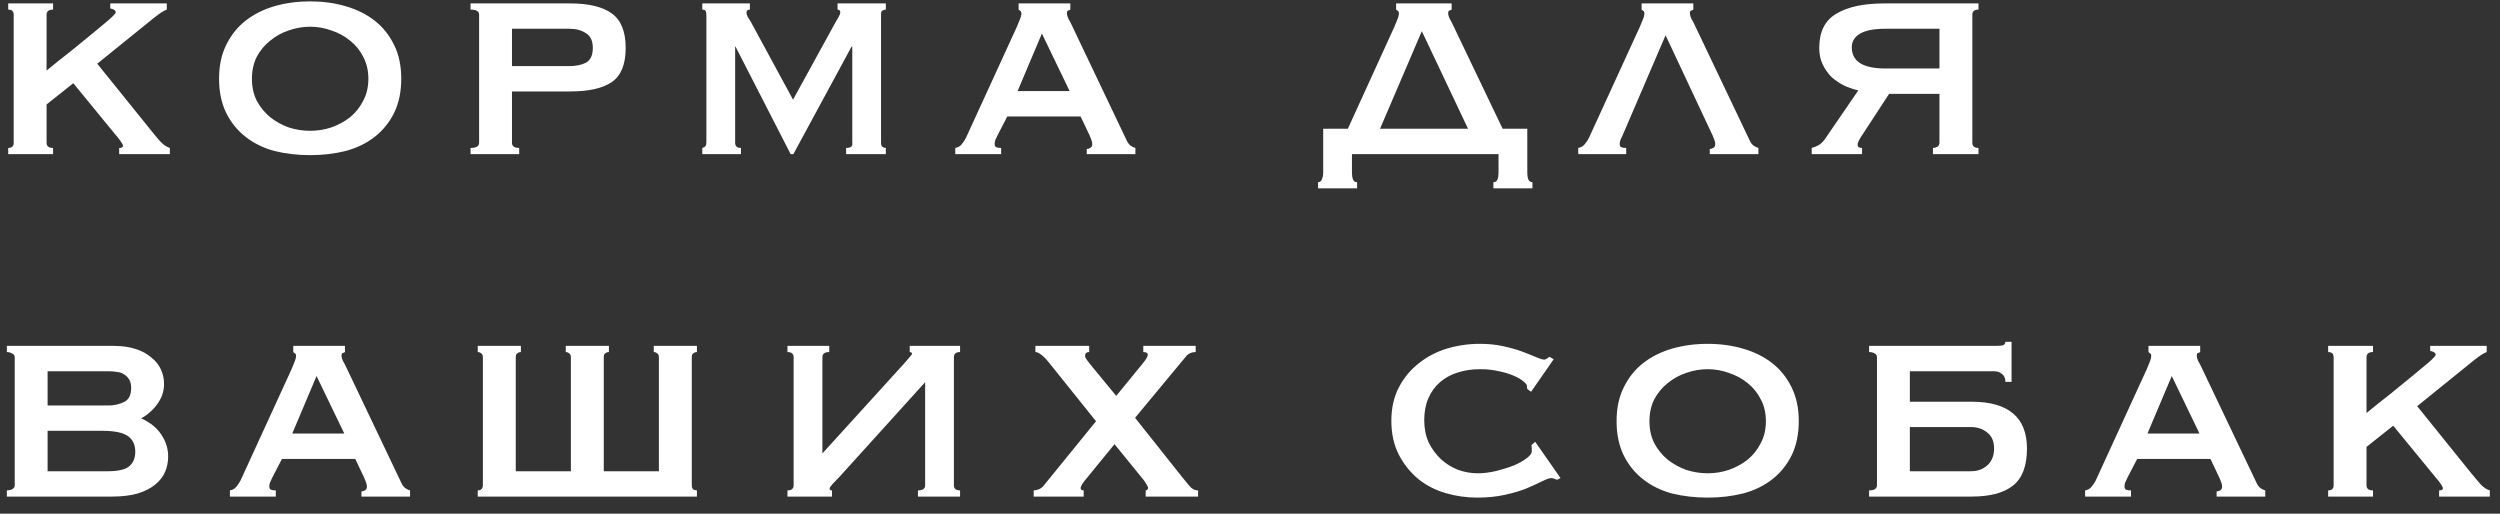 <?xml version="1.0" encoding="UTF-8"?> <svg xmlns="http://www.w3.org/2000/svg" width="146" height="30" viewBox="0 0 146 30" fill="none"><rect x="0" y="0" width="146" height="30" fill="#333333" stroke="none"/> <path d="M2.72 8.34C2.72 8.54 2.847 8.64 3.1 8.64V9H0.48V8.64C0.693 8.64 0.8 8.54 0.8 8.34V0.86C0.8 0.66 0.693 0.56 0.48 0.56V0.2H3.1V0.56C2.847 0.56 2.72 0.66 2.72 0.86V4.12C3.173 3.747 3.64 3.373 4.12 3C4.6 2.613 5.033 2.26 5.42 1.94C5.807 1.62 6.127 1.353 6.38 1.14C6.633 0.913 6.76 0.773 6.76 0.72C6.76 0.653 6.72 0.6 6.64 0.56C6.573 0.52 6.507 0.5 6.44 0.5V0.2H9.74V0.56C9.58 0.613 9.34 0.767 9.02 1.02L5.68 3.72L8.84 7.64C9 7.84 9.173 8.047 9.36 8.26C9.547 8.46 9.733 8.587 9.92 8.64V9H6.96V8.64C7.107 8.64 7.18 8.6 7.18 8.52C7.18 8.467 7.147 8.393 7.08 8.3C7.027 8.207 6.913 8.06 6.74 7.86L4.28 4.86L2.72 6.1V8.34ZM18.113 1.56C17.687 1.56 17.267 1.633 16.853 1.78C16.453 1.913 16.093 2.113 15.773 2.38C15.453 2.633 15.193 2.947 14.993 3.32C14.807 3.693 14.713 4.12 14.713 4.6C14.713 5.08 14.807 5.507 14.993 5.88C15.193 6.253 15.453 6.573 15.773 6.84C16.093 7.093 16.453 7.293 16.853 7.44C17.267 7.573 17.687 7.64 18.113 7.64C18.54 7.64 18.953 7.573 19.353 7.44C19.767 7.293 20.133 7.093 20.453 6.84C20.773 6.573 21.027 6.253 21.213 5.88C21.413 5.507 21.513 5.08 21.513 4.6C21.513 4.12 21.413 3.693 21.213 3.32C21.027 2.947 20.773 2.633 20.453 2.38C20.133 2.113 19.767 1.913 19.353 1.78C18.953 1.633 18.54 1.56 18.113 1.56ZM18.113 0.08C18.847 0.08 19.533 0.173 20.173 0.36C20.827 0.547 21.393 0.827 21.873 1.2C22.353 1.573 22.733 2.047 23.013 2.62C23.293 3.18 23.433 3.84 23.433 4.6C23.433 5.36 23.293 6.027 23.013 6.6C22.733 7.16 22.353 7.627 21.873 8C21.393 8.373 20.827 8.647 20.173 8.82C19.533 8.98 18.847 9.06 18.113 9.06C17.38 9.06 16.687 8.98 16.033 8.82C15.393 8.647 14.833 8.373 14.353 8C13.873 7.627 13.493 7.16 13.213 6.6C12.933 6.027 12.793 5.36 12.793 4.6C12.793 3.84 12.933 3.18 13.213 2.62C13.493 2.047 13.873 1.573 14.353 1.2C14.833 0.827 15.393 0.547 16.033 0.36C16.687 0.173 17.38 0.08 18.113 0.08ZM33.26 3.86C33.647 3.86 33.967 3.793 34.22 3.66C34.486 3.513 34.62 3.227 34.62 2.8C34.62 2.387 34.486 2.1 34.22 1.94C33.967 1.767 33.647 1.68 33.26 1.68H29.9V3.86H33.26ZM27.98 0.86C27.98 0.66 27.813 0.56 27.48 0.56V0.2H33.3C34.38 0.2 35.187 0.393 35.72 0.78C36.267 1.167 36.54 1.84 36.54 2.8C36.54 3.76 36.267 4.427 35.72 4.8C35.187 5.16 34.38 5.34 33.3 5.34H29.9V8.34C29.9 8.54 30.04 8.64 30.32 8.64V9H27.48V8.64C27.813 8.64 27.98 8.54 27.98 8.34V0.86ZM41.013 8.64C41.08 8.627 41.133 8.6 41.173 8.56C41.227 8.52 41.253 8.427 41.253 8.28V0.96C41.253 0.773 41.233 0.66 41.193 0.62C41.166 0.58 41.106 0.56 41.013 0.56V0.2H43.793V0.56C43.66 0.56 43.593 0.62 43.593 0.74C43.593 0.793 43.613 0.867 43.653 0.96C43.706 1.04 43.78 1.16 43.873 1.32L46.313 5.82L48.773 1.34C48.867 1.18 48.94 1.053 48.993 0.96C49.047 0.853 49.073 0.78 49.073 0.74C49.073 0.62 49.02 0.56 48.913 0.56V0.2H51.733V0.56C51.666 0.56 51.6 0.58 51.533 0.62C51.48 0.647 51.453 0.713 51.453 0.82V8.34C51.453 8.447 51.48 8.527 51.533 8.58C51.6 8.62 51.666 8.64 51.733 8.64V9H49.413V8.64C49.693 8.64 49.813 8.54 49.773 8.34V2.72H49.733L46.333 9H46.173L42.953 2.72H42.973H42.933V8.34C42.933 8.54 43.047 8.64 43.273 8.64V9H41.013V8.64ZM62.467 5.32L60.847 1.96L59.427 5.32H62.467ZM55.787 8.64C55.947 8.613 56.073 8.54 56.167 8.42C56.273 8.287 56.353 8.167 56.407 8.06L59.387 1.56C59.467 1.373 59.527 1.227 59.567 1.12C59.62 1 59.647 0.887 59.647 0.78C59.647 0.7 59.627 0.653 59.587 0.64C59.56 0.613 59.527 0.587 59.487 0.56V0.2H62.507V0.56C62.467 0.587 62.42 0.607 62.367 0.62C62.327 0.633 62.307 0.687 62.307 0.78C62.307 0.86 62.333 0.96 62.387 1.08C62.453 1.187 62.52 1.313 62.587 1.46L65.827 8.26C65.893 8.38 65.967 8.467 66.047 8.52C66.127 8.573 66.213 8.613 66.307 8.64V9H63.467V8.7C63.533 8.7 63.6 8.68 63.667 8.64C63.747 8.6 63.787 8.527 63.787 8.42C63.787 8.34 63.773 8.267 63.747 8.2C63.72 8.133 63.687 8.047 63.647 7.94L63.107 6.8H58.827L58.267 7.88C58.213 7.987 58.167 8.087 58.127 8.18C58.1 8.26 58.087 8.333 58.087 8.4C58.087 8.507 58.12 8.573 58.187 8.6C58.253 8.627 58.347 8.64 58.467 8.64V9H55.787V8.64ZM89.194 10.08C89.194 10.24 89.214 10.373 89.254 10.48C89.307 10.587 89.387 10.64 89.494 10.64V11H87.214V10.64C87.334 10.64 87.414 10.587 87.454 10.48C87.494 10.373 87.514 10.24 87.514 10.08V9H78.954V10.08C78.954 10.24 78.974 10.373 79.014 10.48C79.054 10.587 79.134 10.64 79.254 10.64V11H76.974V10.64C77.08 10.64 77.154 10.587 77.194 10.48C77.247 10.373 77.274 10.24 77.274 10.08V7.52H78.714L81.434 1.56C81.514 1.373 81.574 1.227 81.614 1.12C81.667 1 81.694 0.887 81.694 0.78C81.694 0.7 81.674 0.653 81.634 0.64C81.607 0.613 81.574 0.587 81.534 0.56V0.2H84.774V0.56C84.734 0.587 84.687 0.607 84.634 0.62C84.594 0.633 84.574 0.687 84.574 0.78C84.574 0.86 84.6 0.96 84.654 1.08C84.72 1.187 84.787 1.313 84.854 1.46L87.754 7.52H89.194V10.08ZM80.594 7.52H85.734L83.034 1.82L80.594 7.52ZM94.77 7.88C94.717 7.987 94.67 8.087 94.63 8.18C94.604 8.26 94.59 8.333 94.59 8.4C94.59 8.507 94.624 8.573 94.69 8.6C94.757 8.627 94.85 8.64 94.97 8.64V9H92.17V8.64C92.33 8.613 92.457 8.54 92.55 8.42C92.657 8.287 92.737 8.167 92.79 8.06L95.77 1.56C95.85 1.373 95.91 1.227 95.95 1.12C96.004 1 96.03 0.887 96.03 0.78C96.03 0.7 96.01 0.653 95.97 0.64C95.944 0.613 95.91 0.587 95.87 0.56V0.2H98.89V0.56C98.85 0.587 98.804 0.607 98.75 0.62C98.71 0.633 98.69 0.687 98.69 0.78C98.69 0.86 98.717 0.96 98.77 1.08C98.837 1.187 98.904 1.313 98.97 1.46L102.21 8.26C102.277 8.38 102.35 8.467 102.43 8.52C102.51 8.573 102.597 8.613 102.69 8.64V9H99.85V8.7C99.917 8.7 99.984 8.68 100.05 8.64C100.13 8.6 100.17 8.527 100.17 8.42C100.17 8.34 100.157 8.267 100.13 8.2C100.104 8.133 100.07 8.047 100.03 7.94L97.27 2.06L94.77 7.88ZM113.264 4V1.68H110.104C109.424 1.68 108.924 1.78 108.604 1.98C108.297 2.167 108.144 2.427 108.144 2.76C108.144 3.587 108.797 4 110.104 4H113.264ZM115.544 0.2V0.56C115.304 0.56 115.184 0.66 115.184 0.86V8.34C115.184 8.54 115.304 8.64 115.544 8.64V9H112.884V8.64C112.964 8.64 113.044 8.62 113.124 8.58C113.217 8.527 113.264 8.447 113.264 8.34V5.48H110.324L108.784 7.84C108.584 8.12 108.484 8.327 108.484 8.46C108.484 8.58 108.57 8.64 108.744 8.64V9H105.804V8.64C105.95 8.6 106.084 8.547 106.204 8.48C106.337 8.4 106.457 8.287 106.564 8.14L108.524 5.28C108.244 5.213 107.97 5.12 107.704 5C107.437 4.867 107.19 4.7 106.964 4.5C106.75 4.287 106.577 4.04 106.444 3.76C106.31 3.48 106.244 3.16 106.244 2.8C106.244 1.853 106.577 1.187 107.244 0.8C107.91 0.4 108.837 0.2 110.024 0.2H115.544ZM6.34 23.68C6.66 23.68 6.96 23.613 7.24 23.48C7.52 23.347 7.66 23.073 7.66 22.66C7.66 22.447 7.62 22.28 7.54 22.16C7.46 22.027 7.36 21.927 7.24 21.86C7.12 21.78 6.98 21.733 6.82 21.72C6.66 21.693 6.5 21.68 6.34 21.68H2.78V23.68H6.34ZM6.3 27.52C6.913 27.52 7.333 27.42 7.56 27.22C7.787 27.02 7.9 26.74 7.9 26.38C7.9 25.967 7.753 25.66 7.46 25.46C7.167 25.26 6.673 25.16 5.98 25.16H2.78V27.52H6.3ZM0.86 20.86C0.86 20.753 0.807 20.68 0.7 20.64C0.607 20.587 0.507 20.56 0.4 20.56V20.2H6.62C7.127 20.2 7.56 20.26 7.92 20.38C8.293 20.5 8.6 20.667 8.84 20.88C9.093 21.08 9.28 21.313 9.4 21.58C9.52 21.847 9.58 22.127 9.58 22.42C9.58 22.66 9.54 22.887 9.46 23.1C9.38 23.3 9.273 23.487 9.14 23.66C9.02 23.82 8.88 23.967 8.72 24.1C8.573 24.233 8.42 24.34 8.26 24.42V24.44C8.447 24.52 8.633 24.627 8.82 24.76C9.007 24.893 9.173 25.053 9.32 25.24C9.467 25.427 9.587 25.64 9.68 25.88C9.773 26.12 9.82 26.38 9.82 26.66C9.82 26.98 9.76 27.28 9.64 27.56C9.52 27.84 9.327 28.087 9.06 28.3C8.807 28.513 8.467 28.687 8.04 28.82C7.627 28.94 7.127 29 6.54 29H0.4V28.64C0.507 28.64 0.607 28.62 0.7 28.58C0.807 28.527 0.86 28.447 0.86 28.34V20.86ZM20.107 25.32L18.487 21.96L17.067 25.32H20.107ZM13.427 28.64C13.587 28.613 13.713 28.54 13.807 28.42C13.913 28.287 13.993 28.167 14.047 28.06L17.027 21.56C17.107 21.373 17.167 21.227 17.207 21.12C17.26 21 17.287 20.887 17.287 20.78C17.287 20.7 17.267 20.653 17.227 20.64C17.2 20.613 17.167 20.587 17.127 20.56V20.2H20.147V20.56C20.107 20.587 20.06 20.607 20.007 20.62C19.967 20.633 19.947 20.687 19.947 20.78C19.947 20.86 19.973 20.96 20.027 21.08C20.093 21.187 20.16 21.313 20.227 21.46L23.467 28.26C23.533 28.38 23.607 28.467 23.687 28.52C23.767 28.573 23.853 28.613 23.947 28.64V29H21.107V28.7C21.173 28.7 21.24 28.68 21.307 28.64C21.387 28.6 21.427 28.527 21.427 28.42C21.427 28.34 21.413 28.267 21.387 28.2C21.36 28.133 21.327 28.047 21.287 27.94L20.747 26.8H16.467L15.907 27.88C15.853 27.987 15.807 28.087 15.767 28.18C15.74 28.26 15.727 28.333 15.727 28.4C15.727 28.507 15.76 28.573 15.827 28.6C15.893 28.627 15.987 28.64 16.107 28.64V29H13.427V28.64ZM40.4 28.34C40.4 28.447 40.426 28.527 40.48 28.58C40.547 28.62 40.62 28.64 40.7 28.64V29H27.9V28.64C27.98 28.64 28.047 28.62 28.1 28.58C28.166 28.527 28.2 28.447 28.2 28.34V20.86C28.2 20.753 28.166 20.68 28.1 20.64C28.047 20.587 27.98 20.56 27.9 20.56V20.2H30.42V20.56C30.34 20.56 30.267 20.587 30.2 20.64C30.146 20.68 30.12 20.753 30.12 20.86V27.52H33.34V20.86C33.34 20.753 33.306 20.68 33.24 20.64C33.187 20.587 33.12 20.56 33.04 20.56V20.2H35.56V20.56C35.48 20.56 35.407 20.587 35.34 20.64C35.286 20.68 35.26 20.753 35.26 20.86V27.52H38.48V20.86C38.48 20.753 38.447 20.68 38.38 20.64C38.327 20.587 38.26 20.56 38.18 20.56V20.2H40.7V20.56C40.62 20.56 40.547 20.587 40.48 20.64C40.426 20.68 40.4 20.753 40.4 20.86V28.34ZM55.708 28.34C55.708 28.54 55.828 28.64 56.068 28.64V29H53.608V28.64C53.888 28.64 54.028 28.54 54.028 28.34V22.32L49.068 27.8C48.908 27.973 48.761 28.127 48.628 28.26C48.508 28.393 48.448 28.487 48.448 28.54C48.448 28.607 48.495 28.64 48.588 28.64V29H45.988V28.64C46.228 28.64 46.348 28.54 46.348 28.34V20.86C46.348 20.66 46.228 20.56 45.988 20.56V20.2H48.428V20.56C48.161 20.56 48.028 20.66 48.028 20.86V26.48L52.828 21.2C53.121 20.867 53.268 20.687 53.268 20.66C53.268 20.607 53.221 20.573 53.128 20.56V20.2H56.068V20.56C55.828 20.56 55.708 20.66 55.708 20.86V28.34ZM63.608 20.56C63.448 20.56 63.368 20.633 63.368 20.78C63.368 20.847 63.408 20.933 63.488 21.04C63.568 21.147 63.668 21.273 63.788 21.42L65.188 23.12L66.708 21.26C66.921 21.007 67.028 20.827 67.028 20.72C67.028 20.613 66.941 20.56 66.768 20.56V20.2H69.828V20.56C69.615 20.56 69.441 20.627 69.308 20.76L66.288 24.4L69.068 27.9C69.174 28.02 69.301 28.173 69.448 28.36C69.594 28.547 69.768 28.64 69.968 28.64V29H66.908V28.64C67.001 28.627 67.048 28.573 67.048 28.48C67.048 28.44 66.975 28.307 66.828 28.08L65.088 25.94L63.388 28.02C63.201 28.247 63.108 28.407 63.108 28.5C63.108 28.593 63.168 28.64 63.288 28.64V29H60.368V28.64C60.448 28.64 60.541 28.62 60.648 28.58C60.768 28.54 60.874 28.46 60.968 28.34L64.008 24.6L61.248 21.16C61.061 20.933 60.908 20.78 60.788 20.7C60.668 20.607 60.561 20.56 60.468 20.56V20.2H63.608V20.56ZM89.195 22.72C89.195 22.693 89.188 22.667 89.175 22.64C89.175 22.613 89.175 22.58 89.175 22.54C89.175 22.473 89.108 22.387 88.975 22.28C88.841 22.16 88.648 22.047 88.395 21.94C88.155 21.833 87.868 21.747 87.535 21.68C87.201 21.6 86.835 21.56 86.435 21.56C85.955 21.56 85.515 21.627 85.115 21.76C84.728 21.88 84.388 22.067 84.095 22.32C83.802 22.573 83.575 22.887 83.415 23.26C83.255 23.633 83.175 24.06 83.175 24.54C83.175 25.02 83.261 25.453 83.435 25.84C83.621 26.213 83.862 26.54 84.155 26.82C84.448 27.087 84.781 27.293 85.155 27.44C85.528 27.573 85.908 27.64 86.295 27.64C86.655 27.64 87.022 27.593 87.395 27.5C87.768 27.407 88.108 27.3 88.415 27.18C88.722 27.047 88.968 26.907 89.155 26.76C89.355 26.613 89.455 26.48 89.455 26.36V26.2C89.455 26.12 89.448 26.053 89.435 26L89.655 25.8L91.135 27.92L90.935 28.02C90.775 27.953 90.662 27.92 90.595 27.92C90.488 27.92 90.315 27.98 90.075 28.1C89.835 28.22 89.528 28.36 89.155 28.52C88.795 28.667 88.368 28.793 87.875 28.9C87.395 29.007 86.855 29.06 86.255 29.06C85.641 29.06 85.035 28.973 84.435 28.8C83.835 28.627 83.302 28.353 82.835 27.98C82.368 27.593 81.988 27.12 81.695 26.56C81.401 25.987 81.255 25.327 81.255 24.58C81.255 23.833 81.401 23.18 81.695 22.62C81.988 22.06 82.375 21.593 82.855 21.22C83.335 20.833 83.882 20.547 84.495 20.36C85.121 20.173 85.761 20.08 86.415 20.08C86.921 20.08 87.382 20.127 87.795 20.22C88.222 20.313 88.595 20.42 88.915 20.54C89.235 20.66 89.501 20.767 89.715 20.86C89.928 20.953 90.082 21 90.175 21C90.242 21 90.295 20.98 90.335 20.94C90.388 20.9 90.442 20.867 90.495 20.84L90.735 20.98L89.415 22.88L89.195 22.72ZM99.728 21.56C99.302 21.56 98.882 21.633 98.468 21.78C98.068 21.913 97.708 22.113 97.388 22.38C97.068 22.633 96.808 22.947 96.608 23.32C96.421 23.693 96.328 24.12 96.328 24.6C96.328 25.08 96.421 25.507 96.608 25.88C96.808 26.253 97.068 26.573 97.388 26.84C97.708 27.093 98.068 27.293 98.468 27.44C98.882 27.573 99.302 27.64 99.728 27.64C100.155 27.64 100.568 27.573 100.968 27.44C101.381 27.293 101.748 27.093 102.068 26.84C102.388 26.573 102.641 26.253 102.828 25.88C103.028 25.507 103.128 25.08 103.128 24.6C103.128 24.12 103.028 23.693 102.828 23.32C102.641 22.947 102.388 22.633 102.068 22.38C101.748 22.113 101.381 21.913 100.968 21.78C100.568 21.633 100.155 21.56 99.728 21.56ZM99.728 20.08C100.461 20.08 101.148 20.173 101.788 20.36C102.441 20.547 103.008 20.827 103.488 21.2C103.968 21.573 104.348 22.047 104.628 22.62C104.908 23.18 105.048 23.84 105.048 24.6C105.048 25.36 104.908 26.027 104.628 26.6C104.348 27.16 103.968 27.627 103.488 28C103.008 28.373 102.441 28.647 101.788 28.82C101.148 28.98 100.461 29.06 99.728 29.06C98.995 29.06 98.302 28.98 97.648 28.82C97.008 28.647 96.448 28.373 95.968 28C95.488 27.627 95.108 27.16 94.828 26.6C94.548 26.027 94.408 25.36 94.408 24.6C94.408 23.84 94.548 23.18 94.828 22.62C95.108 22.047 95.488 21.573 95.968 21.2C96.448 20.827 97.008 20.547 97.648 20.36C98.302 20.173 98.995 20.08 99.728 20.08ZM111.535 24.94V27.52H115.095C115.481 27.52 115.801 27.407 116.055 27.18C116.321 26.94 116.455 26.613 116.455 26.2C116.455 25.773 116.321 25.46 116.055 25.26C115.801 25.047 115.481 24.94 115.095 24.94H111.535ZM111.535 23.46H115.135C117.295 23.46 118.375 24.373 118.375 26.2C118.375 27.213 118.101 27.933 117.555 28.36C117.021 28.787 116.215 29 115.135 29H109.155V28.64C109.288 28.64 109.395 28.62 109.475 28.58C109.568 28.527 109.615 28.447 109.615 28.34V20.86C109.615 20.753 109.568 20.68 109.475 20.64C109.395 20.587 109.288 20.56 109.155 20.56V20.2H116.435C116.635 20.2 116.795 20.193 116.915 20.18C117.048 20.153 117.115 20.08 117.115 19.96H117.475V22.3H117.115C117.115 22.087 117.048 21.933 116.915 21.84C116.795 21.733 116.635 21.68 116.435 21.68H111.535V23.46ZM128.451 25.32L126.831 21.96L125.411 25.32H128.451ZM121.771 28.64C121.931 28.613 122.058 28.54 122.151 28.42C122.258 28.287 122.338 28.167 122.391 28.06L125.371 21.56C125.451 21.373 125.511 21.227 125.551 21.12C125.604 21 125.631 20.887 125.631 20.78C125.631 20.7 125.611 20.653 125.571 20.64C125.544 20.613 125.511 20.587 125.471 20.56V20.2H128.491V20.56C128.451 20.587 128.404 20.607 128.351 20.62C128.311 20.633 128.291 20.687 128.291 20.78C128.291 20.86 128.318 20.96 128.371 21.08C128.438 21.187 128.504 21.313 128.571 21.46L131.811 28.26C131.878 28.38 131.951 28.467 132.031 28.52C132.111 28.573 132.198 28.613 132.291 28.64V29H129.451V28.7C129.518 28.7 129.584 28.68 129.651 28.64C129.731 28.6 129.771 28.527 129.771 28.42C129.771 28.34 129.758 28.267 129.731 28.2C129.704 28.133 129.671 28.047 129.631 27.94L129.091 26.8H124.811L124.251 27.88C124.198 27.987 124.151 28.087 124.111 28.18C124.084 28.26 124.071 28.333 124.071 28.4C124.071 28.507 124.104 28.573 124.171 28.6C124.238 28.627 124.331 28.64 124.451 28.64V29H121.771V28.64ZM138.204 28.34C138.204 28.54 138.331 28.64 138.584 28.64V29H135.964V28.64C136.178 28.64 136.284 28.54 136.284 28.34V20.86C136.284 20.66 136.178 20.56 135.964 20.56V20.2H138.584V20.56C138.331 20.56 138.204 20.66 138.204 20.86V24.12C138.658 23.747 139.124 23.373 139.604 23C140.084 22.613 140.518 22.26 140.904 21.94C141.291 21.62 141.611 21.353 141.864 21.14C142.118 20.913 142.244 20.773 142.244 20.72C142.244 20.653 142.204 20.6 142.124 20.56C142.058 20.52 141.991 20.5 141.924 20.5V20.2H145.224V20.56C145.064 20.613 144.824 20.767 144.504 21.02L141.164 23.72L144.324 27.64C144.484 27.84 144.658 28.047 144.844 28.26C145.031 28.46 145.218 28.587 145.404 28.64V29H142.444V28.64C142.591 28.64 142.664 28.6 142.664 28.52C142.664 28.467 142.631 28.393 142.564 28.3C142.511 28.207 142.398 28.06 142.224 27.86L139.764 24.86L138.204 26.1V28.34Z" fill="white"></path> </svg> 